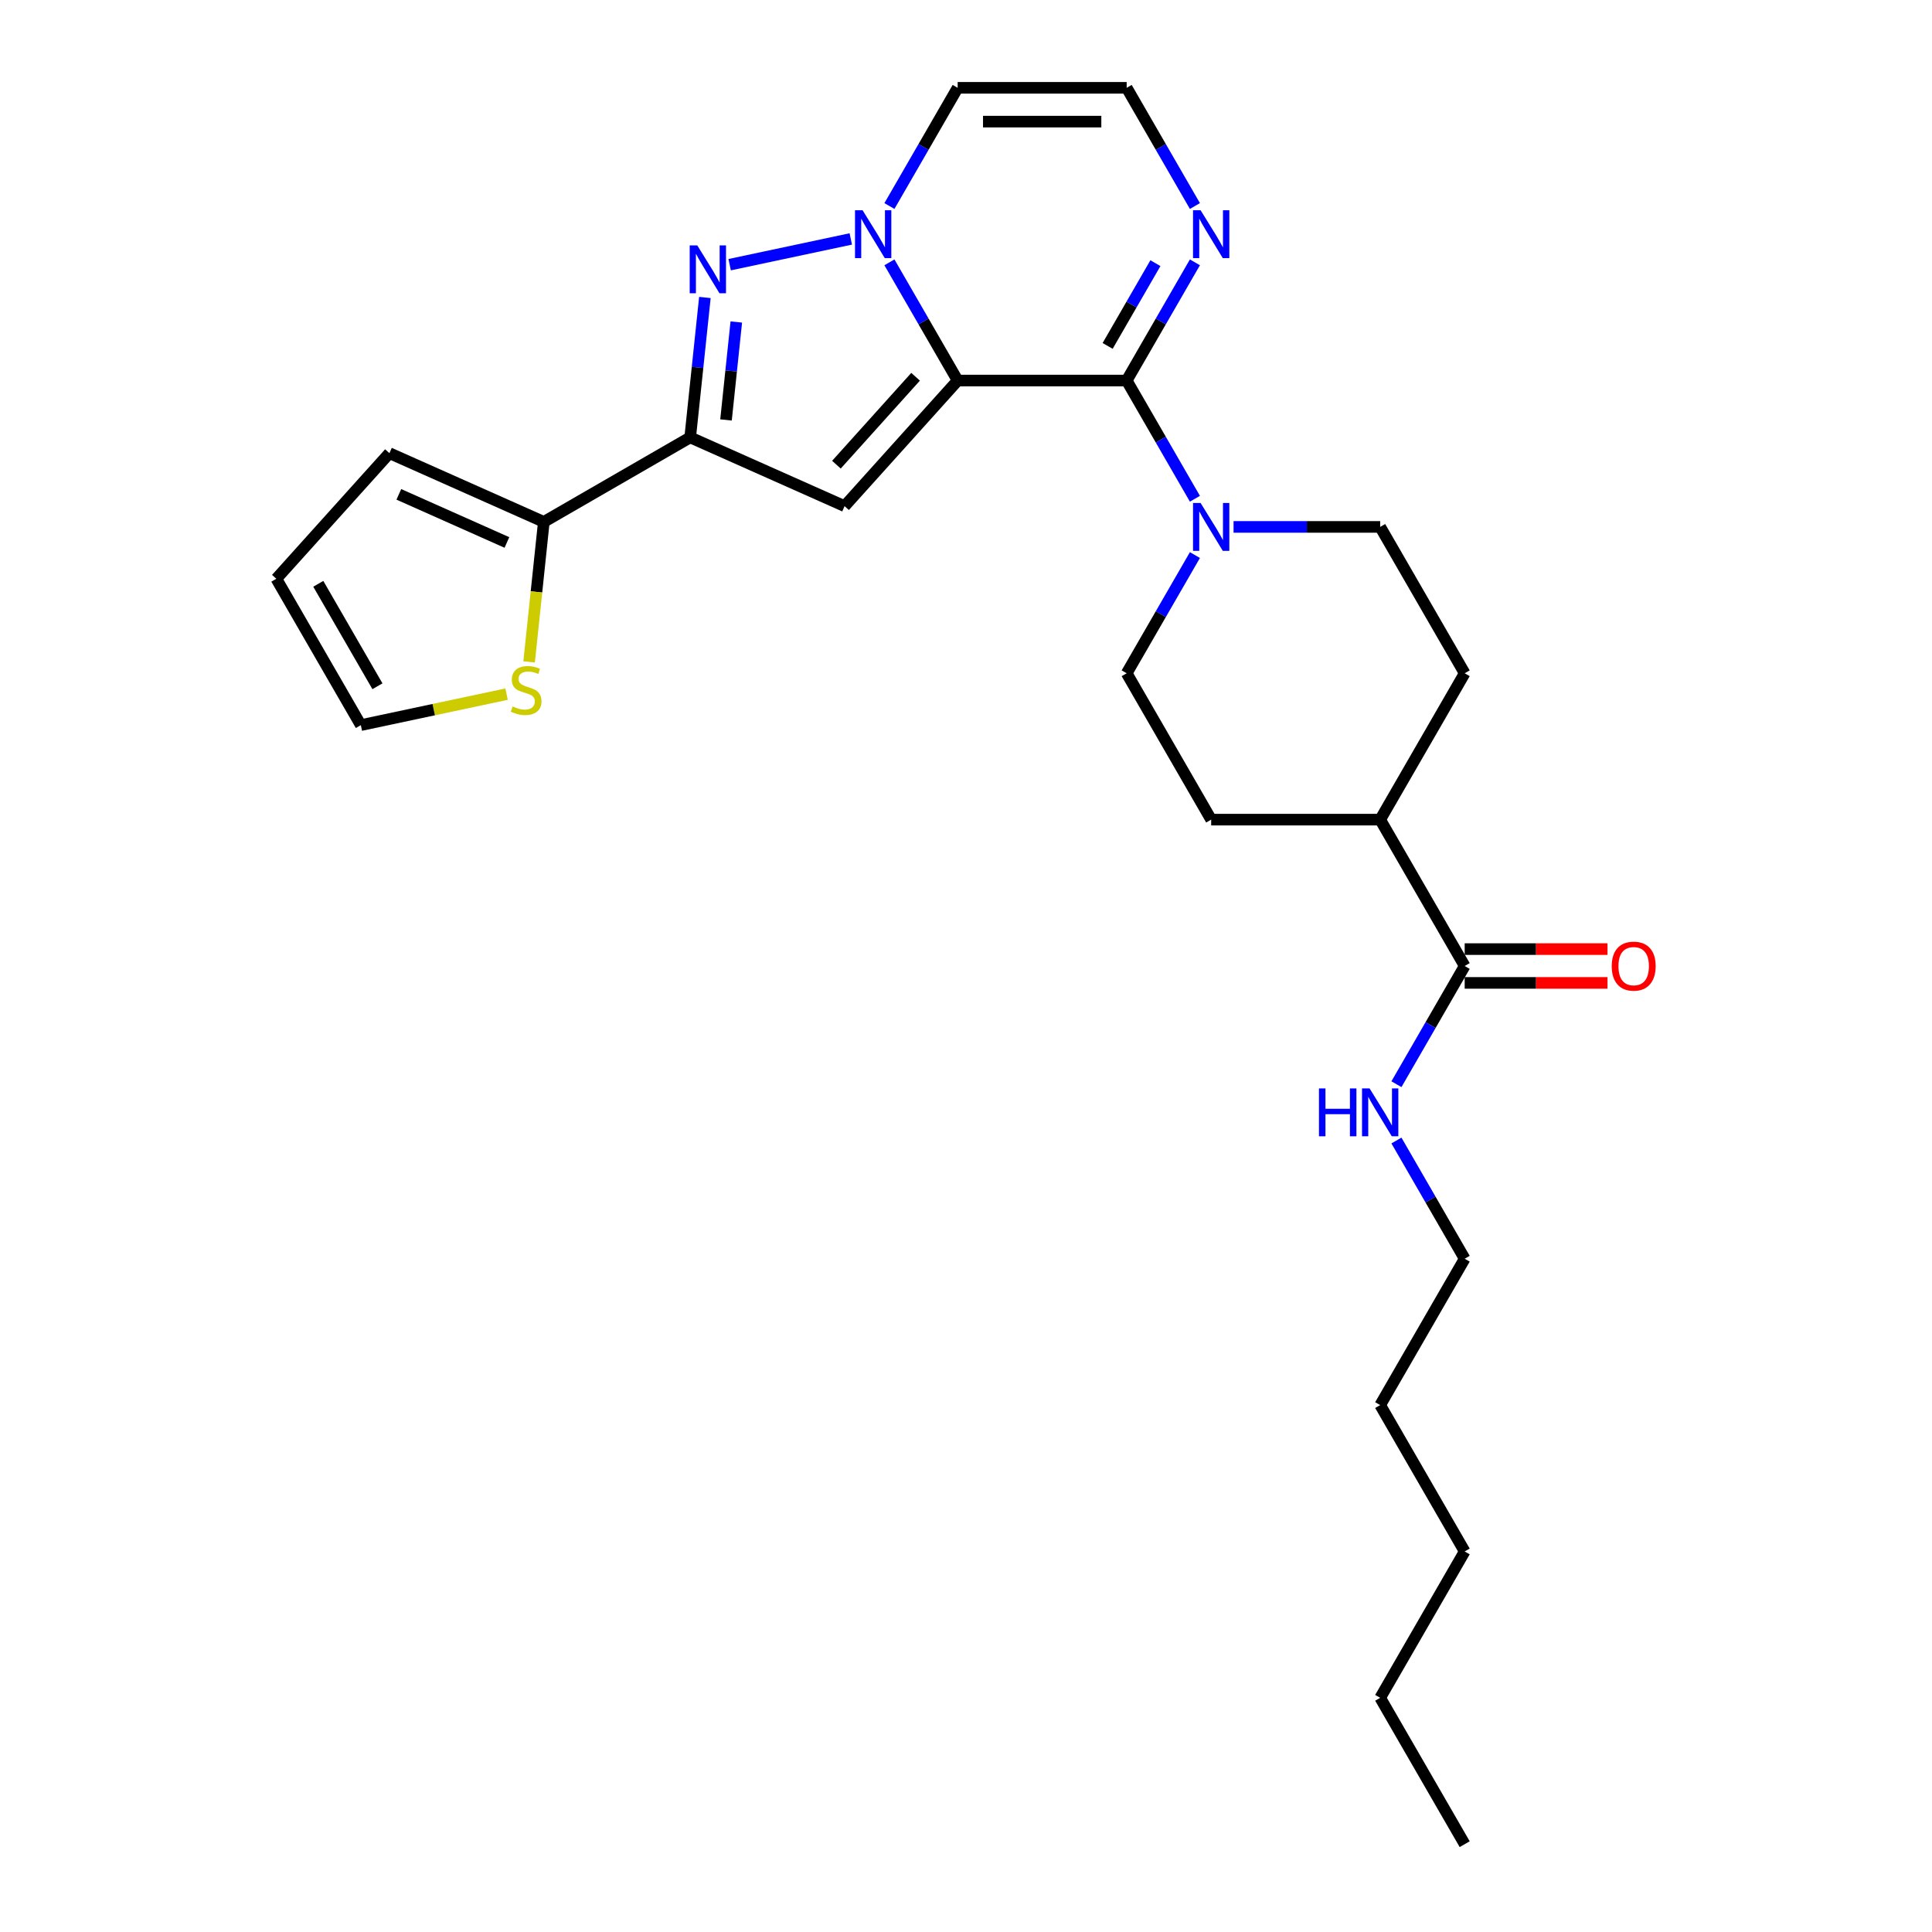 <?xml version='1.0' encoding='iso-8859-1'?>
<svg version='1.1' baseProfile='full'
              xmlns='http://www.w3.org/2000/svg'
                      xmlns:rdkit='http://www.rdkit.org/xml'
                      xmlns:xlink='http://www.w3.org/1999/xlink'
                  xml:space='preserve'
width='1000px' height='1000px' viewBox='0 0 1000 1000'>
<!-- END OF HEADER -->
<rect style='opacity:1.0;fill:#FFFFFF;stroke:none' width='1000' height='1000' x='0' y='0'> </rect>
<path class='bond-0' d='M 495.686,196.97 L 478.024,166.378' style='fill:none;fill-rule:evenodd;stroke:#000000;stroke-width:6px;stroke-linecap:butt;stroke-linejoin:miter;stroke-opacity:1' />
<path class='bond-0' d='M 478.024,166.378 L 460.362,135.786' style='fill:none;fill-rule:evenodd;stroke:#0000FF;stroke-width:6px;stroke-linecap:butt;stroke-linejoin:miter;stroke-opacity:1' />
<path class='bond-1' d='M 495.686,196.97 L 583.164,196.97' style='fill:none;fill-rule:evenodd;stroke:#000000;stroke-width:6px;stroke-linecap:butt;stroke-linejoin:miter;stroke-opacity:1' />
<path class='bond-2' d='M 495.686,196.97 L 437.153,261.978' style='fill:none;fill-rule:evenodd;stroke:#000000;stroke-width:6px;stroke-linecap:butt;stroke-linejoin:miter;stroke-opacity:1' />
<path class='bond-2' d='M 473.905,195.014 L 432.931,240.52' style='fill:none;fill-rule:evenodd;stroke:#000000;stroke-width:6px;stroke-linecap:butt;stroke-linejoin:miter;stroke-opacity:1' />
<path class='bond-3' d='M 440.366,123.674 L 377.668,137.001' style='fill:none;fill-rule:evenodd;stroke:#0000FF;stroke-width:6px;stroke-linecap:butt;stroke-linejoin:miter;stroke-opacity:1' />
<path class='bond-8' d='M 460.362,106.638 L 478.024,76.046' style='fill:none;fill-rule:evenodd;stroke:#0000FF;stroke-width:6px;stroke-linecap:butt;stroke-linejoin:miter;stroke-opacity:1' />
<path class='bond-8' d='M 478.024,76.046 L 495.686,45.455' style='fill:none;fill-rule:evenodd;stroke:#000000;stroke-width:6px;stroke-linecap:butt;stroke-linejoin:miter;stroke-opacity:1' />
<path class='bond-5' d='M 583.164,196.97 L 600.826,227.562' style='fill:none;fill-rule:evenodd;stroke:#000000;stroke-width:6px;stroke-linecap:butt;stroke-linejoin:miter;stroke-opacity:1' />
<path class='bond-5' d='M 600.826,227.562 L 618.488,258.154' style='fill:none;fill-rule:evenodd;stroke:#0000FF;stroke-width:6px;stroke-linecap:butt;stroke-linejoin:miter;stroke-opacity:1' />
<path class='bond-6' d='M 583.164,196.97 L 600.826,166.378' style='fill:none;fill-rule:evenodd;stroke:#000000;stroke-width:6px;stroke-linecap:butt;stroke-linejoin:miter;stroke-opacity:1' />
<path class='bond-6' d='M 600.826,166.378 L 618.488,135.786' style='fill:none;fill-rule:evenodd;stroke:#0000FF;stroke-width:6px;stroke-linecap:butt;stroke-linejoin:miter;stroke-opacity:1' />
<path class='bond-6' d='M 573.311,179.044 L 585.674,157.63' style='fill:none;fill-rule:evenodd;stroke:#000000;stroke-width:6px;stroke-linecap:butt;stroke-linejoin:miter;stroke-opacity:1' />
<path class='bond-6' d='M 585.674,157.63 L 598.038,136.216' style='fill:none;fill-rule:evenodd;stroke:#0000FF;stroke-width:6px;stroke-linecap:butt;stroke-linejoin:miter;stroke-opacity:1' />
<path class='bond-4' d='M 437.153,261.978 L 357.238,226.398' style='fill:none;fill-rule:evenodd;stroke:#000000;stroke-width:6px;stroke-linecap:butt;stroke-linejoin:miter;stroke-opacity:1' />
<path class='bond-27' d='M 364.85,153.973 L 361.044,190.186' style='fill:none;fill-rule:evenodd;stroke:#0000FF;stroke-width:6px;stroke-linecap:butt;stroke-linejoin:miter;stroke-opacity:1' />
<path class='bond-27' d='M 361.044,190.186 L 357.238,226.398' style='fill:none;fill-rule:evenodd;stroke:#000000;stroke-width:6px;stroke-linecap:butt;stroke-linejoin:miter;stroke-opacity:1' />
<path class='bond-27' d='M 381.108,166.666 L 378.444,192.014' style='fill:none;fill-rule:evenodd;stroke:#0000FF;stroke-width:6px;stroke-linecap:butt;stroke-linejoin:miter;stroke-opacity:1' />
<path class='bond-27' d='M 378.444,192.014 L 375.78,217.363' style='fill:none;fill-rule:evenodd;stroke:#000000;stroke-width:6px;stroke-linecap:butt;stroke-linejoin:miter;stroke-opacity:1' />
<path class='bond-7' d='M 357.238,226.398 L 281.481,270.136' style='fill:none;fill-rule:evenodd;stroke:#000000;stroke-width:6px;stroke-linecap:butt;stroke-linejoin:miter;stroke-opacity:1' />
<path class='bond-12' d='M 618.488,287.301 L 600.826,317.893' style='fill:none;fill-rule:evenodd;stroke:#0000FF;stroke-width:6px;stroke-linecap:butt;stroke-linejoin:miter;stroke-opacity:1' />
<path class='bond-12' d='M 600.826,317.893 L 583.164,348.485' style='fill:none;fill-rule:evenodd;stroke:#000000;stroke-width:6px;stroke-linecap:butt;stroke-linejoin:miter;stroke-opacity:1' />
<path class='bond-13' d='M 638.484,272.727 L 676.432,272.727' style='fill:none;fill-rule:evenodd;stroke:#0000FF;stroke-width:6px;stroke-linecap:butt;stroke-linejoin:miter;stroke-opacity:1' />
<path class='bond-13' d='M 676.432,272.727 L 714.38,272.727' style='fill:none;fill-rule:evenodd;stroke:#000000;stroke-width:6px;stroke-linecap:butt;stroke-linejoin:miter;stroke-opacity:1' />
<path class='bond-10' d='M 618.488,106.638 L 600.826,76.046' style='fill:none;fill-rule:evenodd;stroke:#0000FF;stroke-width:6px;stroke-linecap:butt;stroke-linejoin:miter;stroke-opacity:1' />
<path class='bond-10' d='M 600.826,76.046 L 583.164,45.455' style='fill:none;fill-rule:evenodd;stroke:#000000;stroke-width:6px;stroke-linecap:butt;stroke-linejoin:miter;stroke-opacity:1' />
<path class='bond-11' d='M 281.481,270.136 L 277.673,306.366' style='fill:none;fill-rule:evenodd;stroke:#000000;stroke-width:6px;stroke-linecap:butt;stroke-linejoin:miter;stroke-opacity:1' />
<path class='bond-11' d='M 277.673,306.366 L 273.865,342.596' style='fill:none;fill-rule:evenodd;stroke:#CCCC00;stroke-width:6px;stroke-linecap:butt;stroke-linejoin:miter;stroke-opacity:1' />
<path class='bond-15' d='M 281.481,270.136 L 201.566,234.556' style='fill:none;fill-rule:evenodd;stroke:#000000;stroke-width:6px;stroke-linecap:butt;stroke-linejoin:miter;stroke-opacity:1' />
<path class='bond-15' d='M 262.377,280.782 L 206.437,255.876' style='fill:none;fill-rule:evenodd;stroke:#000000;stroke-width:6px;stroke-linecap:butt;stroke-linejoin:miter;stroke-opacity:1' />
<path class='bond-28' d='M 495.686,45.455 L 583.164,45.455' style='fill:none;fill-rule:evenodd;stroke:#000000;stroke-width:6px;stroke-linecap:butt;stroke-linejoin:miter;stroke-opacity:1' />
<path class='bond-28' d='M 508.808,62.95 L 570.042,62.95' style='fill:none;fill-rule:evenodd;stroke:#000000;stroke-width:6px;stroke-linecap:butt;stroke-linejoin:miter;stroke-opacity:1' />
<path class='bond-9' d='M 758.118,500 L 714.38,424.242' style='fill:none;fill-rule:evenodd;stroke:#000000;stroke-width:6px;stroke-linecap:butt;stroke-linejoin:miter;stroke-opacity:1' />
<path class='bond-17' d='M 758.118,508.748 L 795.077,508.748' style='fill:none;fill-rule:evenodd;stroke:#000000;stroke-width:6px;stroke-linecap:butt;stroke-linejoin:miter;stroke-opacity:1' />
<path class='bond-17' d='M 795.077,508.748 L 832.037,508.748' style='fill:none;fill-rule:evenodd;stroke:#FF0000;stroke-width:6px;stroke-linecap:butt;stroke-linejoin:miter;stroke-opacity:1' />
<path class='bond-17' d='M 758.118,491.252 L 795.077,491.252' style='fill:none;fill-rule:evenodd;stroke:#000000;stroke-width:6px;stroke-linecap:butt;stroke-linejoin:miter;stroke-opacity:1' />
<path class='bond-17' d='M 795.077,491.252 L 832.037,491.252' style='fill:none;fill-rule:evenodd;stroke:#FF0000;stroke-width:6px;stroke-linecap:butt;stroke-linejoin:miter;stroke-opacity:1' />
<path class='bond-21' d='M 758.118,500 L 740.456,530.592' style='fill:none;fill-rule:evenodd;stroke:#000000;stroke-width:6px;stroke-linecap:butt;stroke-linejoin:miter;stroke-opacity:1' />
<path class='bond-21' d='M 740.456,530.592 L 722.794,561.184' style='fill:none;fill-rule:evenodd;stroke:#0000FF;stroke-width:6px;stroke-linecap:butt;stroke-linejoin:miter;stroke-opacity:1' />
<path class='bond-16' d='M 262.207,359.288 L 224.489,367.305' style='fill:none;fill-rule:evenodd;stroke:#CCCC00;stroke-width:6px;stroke-linecap:butt;stroke-linejoin:miter;stroke-opacity:1' />
<path class='bond-16' d='M 224.489,367.305 L 186.771,375.322' style='fill:none;fill-rule:evenodd;stroke:#000000;stroke-width:6px;stroke-linecap:butt;stroke-linejoin:miter;stroke-opacity:1' />
<path class='bond-19' d='M 583.164,348.485 L 626.902,424.242' style='fill:none;fill-rule:evenodd;stroke:#000000;stroke-width:6px;stroke-linecap:butt;stroke-linejoin:miter;stroke-opacity:1' />
<path class='bond-20' d='M 714.38,272.727 L 758.118,348.485' style='fill:none;fill-rule:evenodd;stroke:#000000;stroke-width:6px;stroke-linecap:butt;stroke-linejoin:miter;stroke-opacity:1' />
<path class='bond-14' d='M 714.38,424.242 L 758.118,348.485' style='fill:none;fill-rule:evenodd;stroke:#000000;stroke-width:6px;stroke-linecap:butt;stroke-linejoin:miter;stroke-opacity:1' />
<path class='bond-29' d='M 714.38,424.242 L 626.902,424.242' style='fill:none;fill-rule:evenodd;stroke:#000000;stroke-width:6px;stroke-linecap:butt;stroke-linejoin:miter;stroke-opacity:1' />
<path class='bond-18' d='M 201.566,234.556 L 143.032,299.565' style='fill:none;fill-rule:evenodd;stroke:#000000;stroke-width:6px;stroke-linecap:butt;stroke-linejoin:miter;stroke-opacity:1' />
<path class='bond-30' d='M 186.771,375.322 L 143.032,299.565' style='fill:none;fill-rule:evenodd;stroke:#000000;stroke-width:6px;stroke-linecap:butt;stroke-linejoin:miter;stroke-opacity:1' />
<path class='bond-30' d='M 195.362,355.211 L 164.745,302.18' style='fill:none;fill-rule:evenodd;stroke:#000000;stroke-width:6px;stroke-linecap:butt;stroke-linejoin:miter;stroke-opacity:1' />
<path class='bond-22' d='M 722.794,590.331 L 740.456,620.923' style='fill:none;fill-rule:evenodd;stroke:#0000FF;stroke-width:6px;stroke-linecap:butt;stroke-linejoin:miter;stroke-opacity:1' />
<path class='bond-22' d='M 740.456,620.923 L 758.118,651.515' style='fill:none;fill-rule:evenodd;stroke:#000000;stroke-width:6px;stroke-linecap:butt;stroke-linejoin:miter;stroke-opacity:1' />
<path class='bond-23' d='M 758.118,651.515 L 714.38,727.273' style='fill:none;fill-rule:evenodd;stroke:#000000;stroke-width:6px;stroke-linecap:butt;stroke-linejoin:miter;stroke-opacity:1' />
<path class='bond-25' d='M 714.38,727.273 L 758.118,803.03' style='fill:none;fill-rule:evenodd;stroke:#000000;stroke-width:6px;stroke-linecap:butt;stroke-linejoin:miter;stroke-opacity:1' />
<path class='bond-24' d='M 714.38,878.788 L 758.118,803.03' style='fill:none;fill-rule:evenodd;stroke:#000000;stroke-width:6px;stroke-linecap:butt;stroke-linejoin:miter;stroke-opacity:1' />
<path class='bond-26' d='M 714.38,878.788 L 758.118,954.545' style='fill:none;fill-rule:evenodd;stroke:#000000;stroke-width:6px;stroke-linecap:butt;stroke-linejoin:miter;stroke-opacity:1' />
<path  class='atom-1' d='M 446.472 108.825
L 454.59 121.947
Q 455.394 123.242, 456.689 125.586
Q 457.984 127.93, 458.054 128.07
L 458.054 108.825
L 461.343 108.825
L 461.343 133.599
L 457.949 133.599
L 449.236 119.253
Q 448.221 117.573, 447.136 115.649
Q 446.087 113.724, 445.772 113.129
L 445.772 133.599
L 442.553 133.599
L 442.553 108.825
L 446.472 108.825
' fill='#0000FF'/>
<path  class='atom-4' d='M 360.906 127.013
L 369.024 140.134
Q 369.829 141.429, 371.123 143.774
Q 372.418 146.118, 372.488 146.258
L 372.488 127.013
L 375.777 127.013
L 375.777 151.786
L 372.383 151.786
L 363.67 137.44
Q 362.655 135.761, 361.571 133.836
Q 360.521 131.912, 360.206 131.317
L 360.206 151.786
L 356.987 151.786
L 356.987 127.013
L 360.906 127.013
' fill='#0000FF'/>
<path  class='atom-6' d='M 621.426 260.34
L 629.544 273.462
Q 630.349 274.757, 631.644 277.101
Q 632.938 279.446, 633.008 279.585
L 633.008 260.34
L 636.297 260.34
L 636.297 285.114
L 632.903 285.114
L 624.191 270.768
Q 623.176 269.088, 622.091 267.164
Q 621.041 265.239, 620.726 264.644
L 620.726 285.114
L 617.507 285.114
L 617.507 260.34
L 621.426 260.34
' fill='#0000FF'/>
<path  class='atom-7' d='M 621.426 108.825
L 629.544 121.947
Q 630.349 123.242, 631.644 125.586
Q 632.938 127.93, 633.008 128.07
L 633.008 108.825
L 636.297 108.825
L 636.297 133.599
L 632.903 133.599
L 624.191 119.253
Q 623.176 117.573, 622.091 115.649
Q 621.041 113.724, 620.726 113.129
L 620.726 133.599
L 617.507 133.599
L 617.507 108.825
L 621.426 108.825
' fill='#0000FF'/>
<path  class='atom-12' d='M 265.339 365.637
Q 265.618 365.742, 266.773 366.232
Q 267.928 366.722, 269.188 367.037
Q 270.482 367.317, 271.742 367.317
Q 274.086 367.317, 275.451 366.197
Q 276.816 365.042, 276.816 363.048
Q 276.816 361.683, 276.116 360.844
Q 275.451 360.004, 274.401 359.549
Q 273.351 359.094, 271.602 358.569
Q 269.397 357.904, 268.068 357.275
Q 266.773 356.645, 265.828 355.315
Q 264.919 353.985, 264.919 351.746
Q 264.919 348.632, 267.018 346.707
Q 269.153 344.783, 273.351 344.783
Q 276.221 344.783, 279.475 346.147
L 278.67 348.842
Q 275.696 347.617, 273.456 347.617
Q 271.042 347.617, 269.712 348.632
Q 268.383 349.611, 268.418 351.326
Q 268.418 352.656, 269.083 353.46
Q 269.782 354.265, 270.762 354.72
Q 271.777 355.175, 273.456 355.7
Q 275.696 356.4, 277.025 357.1
Q 278.355 357.799, 279.3 359.234
Q 280.28 360.634, 280.28 363.048
Q 280.28 366.477, 277.97 368.332
Q 275.696 370.151, 271.882 370.151
Q 269.677 370.151, 267.998 369.661
Q 266.353 369.206, 264.394 368.402
L 265.339 365.637
' fill='#CCCC00'/>
<path  class='atom-18' d='M 834.224 500.07
Q 834.224 494.122, 837.163 490.797
Q 840.102 487.473, 845.596 487.473
Q 851.089 487.473, 854.028 490.797
Q 856.968 494.122, 856.968 500.07
Q 856.968 506.088, 853.993 509.518
Q 851.019 512.912, 845.596 512.912
Q 840.137 512.912, 837.163 509.518
Q 834.224 506.123, 834.224 500.07
M 845.596 510.112
Q 849.375 510.112, 851.404 507.593
Q 853.469 505.039, 853.469 500.07
Q 853.469 495.206, 851.404 492.757
Q 849.375 490.273, 845.596 490.273
Q 841.817 490.273, 839.752 492.722
Q 837.723 495.171, 837.723 500.07
Q 837.723 505.074, 839.752 507.593
Q 841.817 510.112, 845.596 510.112
' fill='#FF0000'/>
<path  class='atom-22' d='M 682.695 563.371
L 686.055 563.371
L 686.055 573.903
L 698.721 573.903
L 698.721 563.371
L 702.08 563.371
L 702.08 588.144
L 698.721 588.144
L 698.721 576.702
L 686.055 576.702
L 686.055 588.144
L 682.695 588.144
L 682.695 563.371
' fill='#0000FF'/>
<path  class='atom-22' d='M 708.904 563.371
L 717.021 576.492
Q 717.826 577.787, 719.121 580.131
Q 720.416 582.476, 720.486 582.616
L 720.486 563.371
L 723.775 563.371
L 723.775 588.144
L 720.381 588.144
L 711.668 573.798
Q 710.653 572.119, 709.568 570.194
Q 708.519 568.27, 708.204 567.675
L 708.204 588.144
L 704.985 588.144
L 704.985 563.371
L 708.904 563.371
' fill='#0000FF'/>
</svg>
